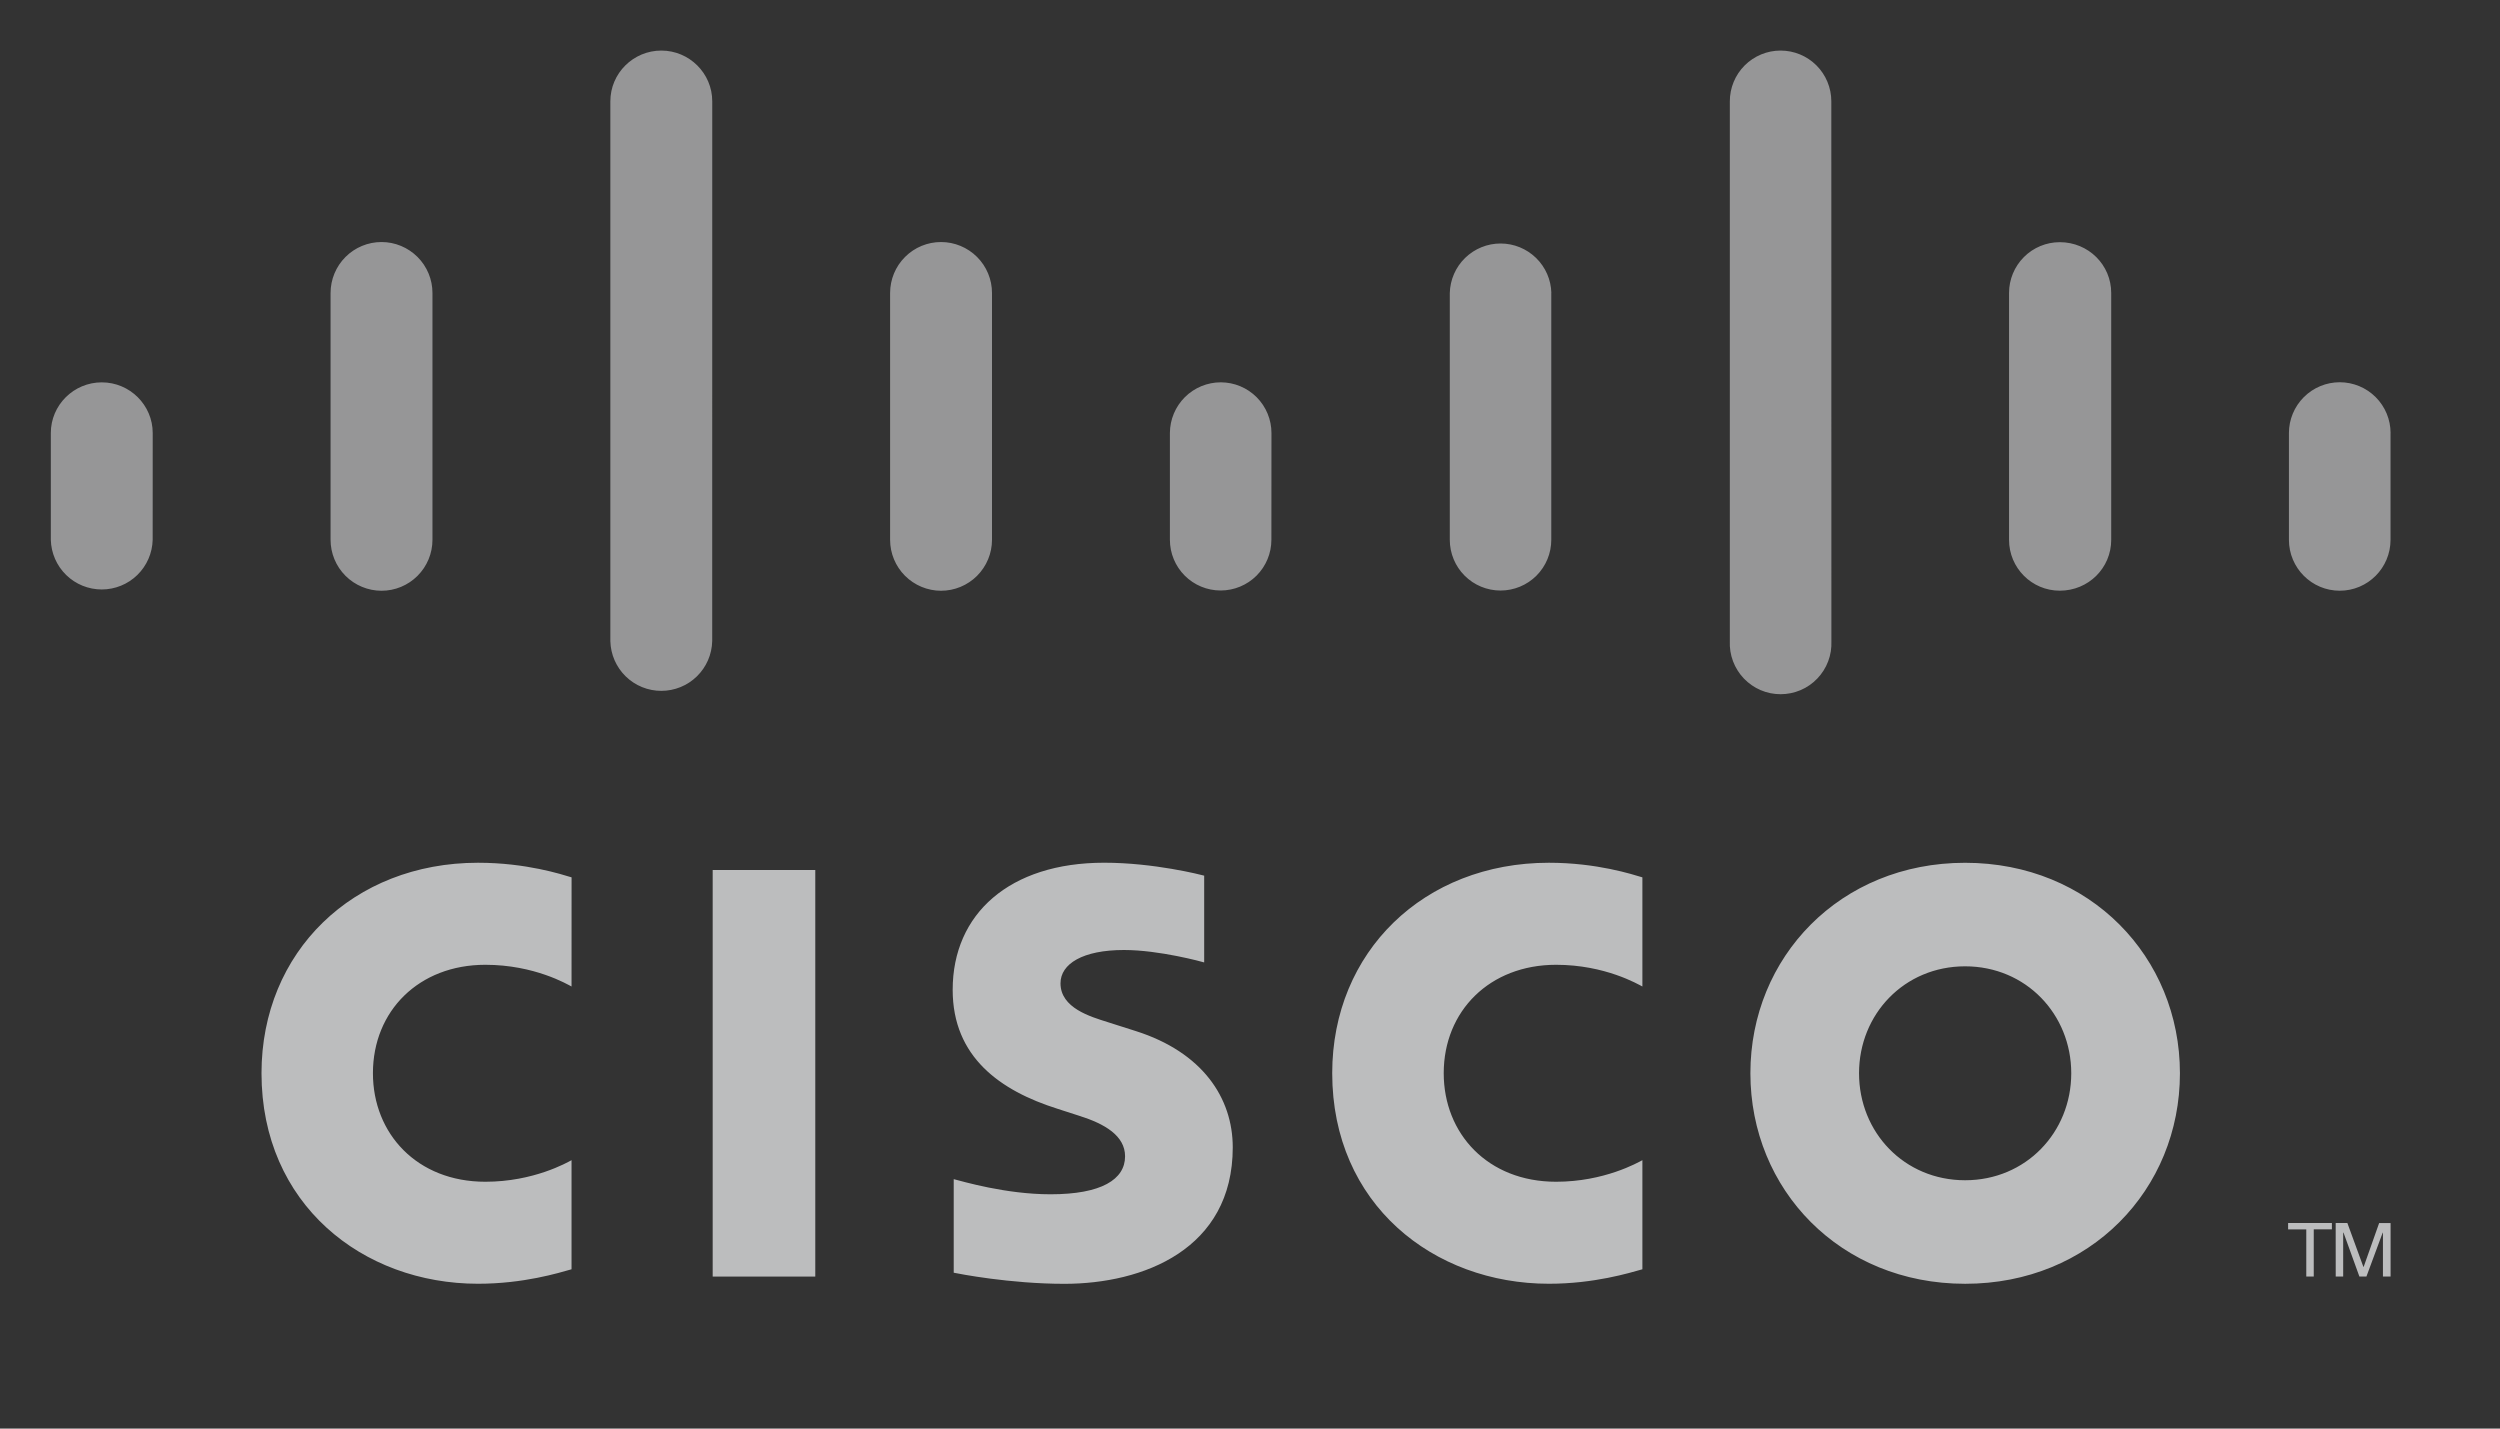<svg fill="none" height="40" viewBox="0 0 70 40" width="70" xmlns="http://www.w3.org/2000/svg"><rect x="0" y="0" width="70" height="40" fill="#333333" stroke="none"/><g fill="#f1f2f4" opacity=".72"><path d="m22.828 35.744h-2.873v-11.384h2.873z"/><path d="m45.987 27.622c-.118-.06-1.043-.608-2.417-.608-1.857 0-3.146 1.292-3.146 3.036 0 1.692 1.233 3.039 3.146 3.039 1.35 0 2.29-.537 2.417-.604v3.055c-.36.1-1.342.405-2.618.405-3.231 0-6.067-2.227-6.067-5.896 0-3.398 2.566-5.892 6.067-5.892 1.347 0 2.346.328 2.618.409zm-29.984 0c-.116-.06-1.039-.608-2.413-.608-1.861 0-3.148 1.292-3.148 3.036 0 1.692 1.234 3.039 3.148 3.039 1.35 0 2.289-.537 2.413-.604v3.055c-.357.1-1.337.405-2.62.405-3.228 0-6.061-2.227-6.061-5.896 0-3.398 2.566-5.892 6.062-5.892 1.352 0 2.349.328 2.62.409zm39.02-.565c-1.704 0-2.97 1.341-2.97 2.994 0 1.656 1.266 2.996 2.97 2.996 1.702 0 2.972-1.34 2.972-2.996 0-1.652-1.269-2.994-2.972-2.994zm6.015 2.994c0 3.257-2.514 5.895-6.014 5.895-3.502 0-6.013-2.639-6.013-5.896 0-3.25 2.511-5.892 6.012-5.892 3.501 0 6.015 2.642 6.015 5.893zm-27.321-3.103c-.043-.014-1.252-.348-2.246-.348-1.151 0-1.777.386-1.777.933 0 .693.844.935 1.317 1.085l.792.252c1.865.593 2.714 1.87 2.714 3.256 0 2.86-2.515 3.821-4.713 3.821-1.528 0-2.959-.282-3.1-.311v-2.62c.253.064 1.458.424 2.712.424 1.429 0 2.086-.418 2.086-1.063 0-.577-.569-.91-1.281-1.134-.173-.058-.435-.14-.613-.198-1.6-.506-2.933-1.447-2.933-3.33 0-2.129 1.594-3.559 4.242-3.559 1.399 0 2.714.339 2.8.362v2.429z"/><path d="m4.276 12.126c0-.784-.641-1.42-1.426-1.42s-1.427.636-1.427 1.419v2.989c.009.372.164.726.43.986s.624.405.996.405.73-.145.996-.405c.266-.26.421-.613.43-.986zm7.833-3.922c0-.378-.15-.741-.418-1.009-.268-.267-.63-.418-1.008-.418s-.741.15-1.009.418c-.267.267-.418.63-.418 1.009v6.91c0 .378.15.741.418 1.009.267.267.63.418 1.009.418s.741-.15 1.008-.418c.268-.268.418-.63.418-1.009v-6.911zm7.834-5.367c0-.784-.641-1.421-1.426-1.421-.786 0-1.427.637-1.427 1.421v15.116c.009.372.164.726.43.986s.624.405.996.405c.372 0 .73-.145.996-.405.267-.26.421-.614.43-.986zm7.833 5.367c0-.378-.15-.741-.418-1.009-.268-.267-.63-.418-1.009-.418-.378 0-.741.15-1.008.418-.268.267-.418.63-.418 1.009v6.91c0 .378.15.741.418 1.009.268.267.63.418 1.008.418.378 0 .741-.15 1.009-.418.267-.268.418-.63.418-1.009v-6.911zm7.825 3.922c0-.376-.149-.737-.415-1.004-.266-.266-.626-.416-1.003-.417-.377-0-.739.149-1.006.415-.267.266-.418.627-.42 1.004v2.989c0 .377.15.739.416 1.005.267.267.628.416 1.005.416s.739-.15 1.005-.416c.267-.267.416-.628.416-1.005zm7.837-3.922c-.009-.371-.163-.723-.429-.982-.266-.259-.622-.404-.993-.404-.371 0-.727.145-.993.404-.266.259-.419.611-.429.982v6.91c0 .377.15.739.416 1.005.267.267.628.416 1.005.416.377 0 .739-.15 1.005-.416.267-.267.416-.628.416-1.005v-6.911zm7.839-5.367c0-.377-.15-.739-.416-1.005-.267-.267-.628-.416-1.005-.416-.377 0-.739.15-1.005.416s-.416.628-.416 1.005v15.116c-.008.192.022.384.09.563.068.18.171.344.304.483.133.139.292.249.469.325s.367.114.559.114.382-.039.559-.114.336-.186.469-.325c.133-.139.236-.303.304-.483.068-.18.098-.371.09-.563zm7.837 5.367c0-.785-.636-1.423-1.44-1.423-.377 0-.739.15-1.005.417s-.416.628-.416 1.005v6.911c0 .789.637 1.425 1.421 1.425.803 0 1.44-.636 1.44-1.425v-6.911zm7.822 3.922c0-.377-.15-.739-.417-1.006-.267-.267-.629-.417-1.006-.417s-.739.15-1.006.417-.417.629-.417 1.006v2.988c0 .789.638 1.426 1.423 1.426.784 0 1.422-.637 1.422-1.426v-2.988z" opacity=".72"/><path d="m65.293 34.244v.178h-.508v1.32h-.209v-1.319h-.509v-.179zm.106 0h.327l.449 1.229h.007l.434-1.228h.32v1.498h-.214v-1.228h-.007l-.455 1.228h-.197l-.444-1.228h-.01v1.228h-.209z"/></g></svg>